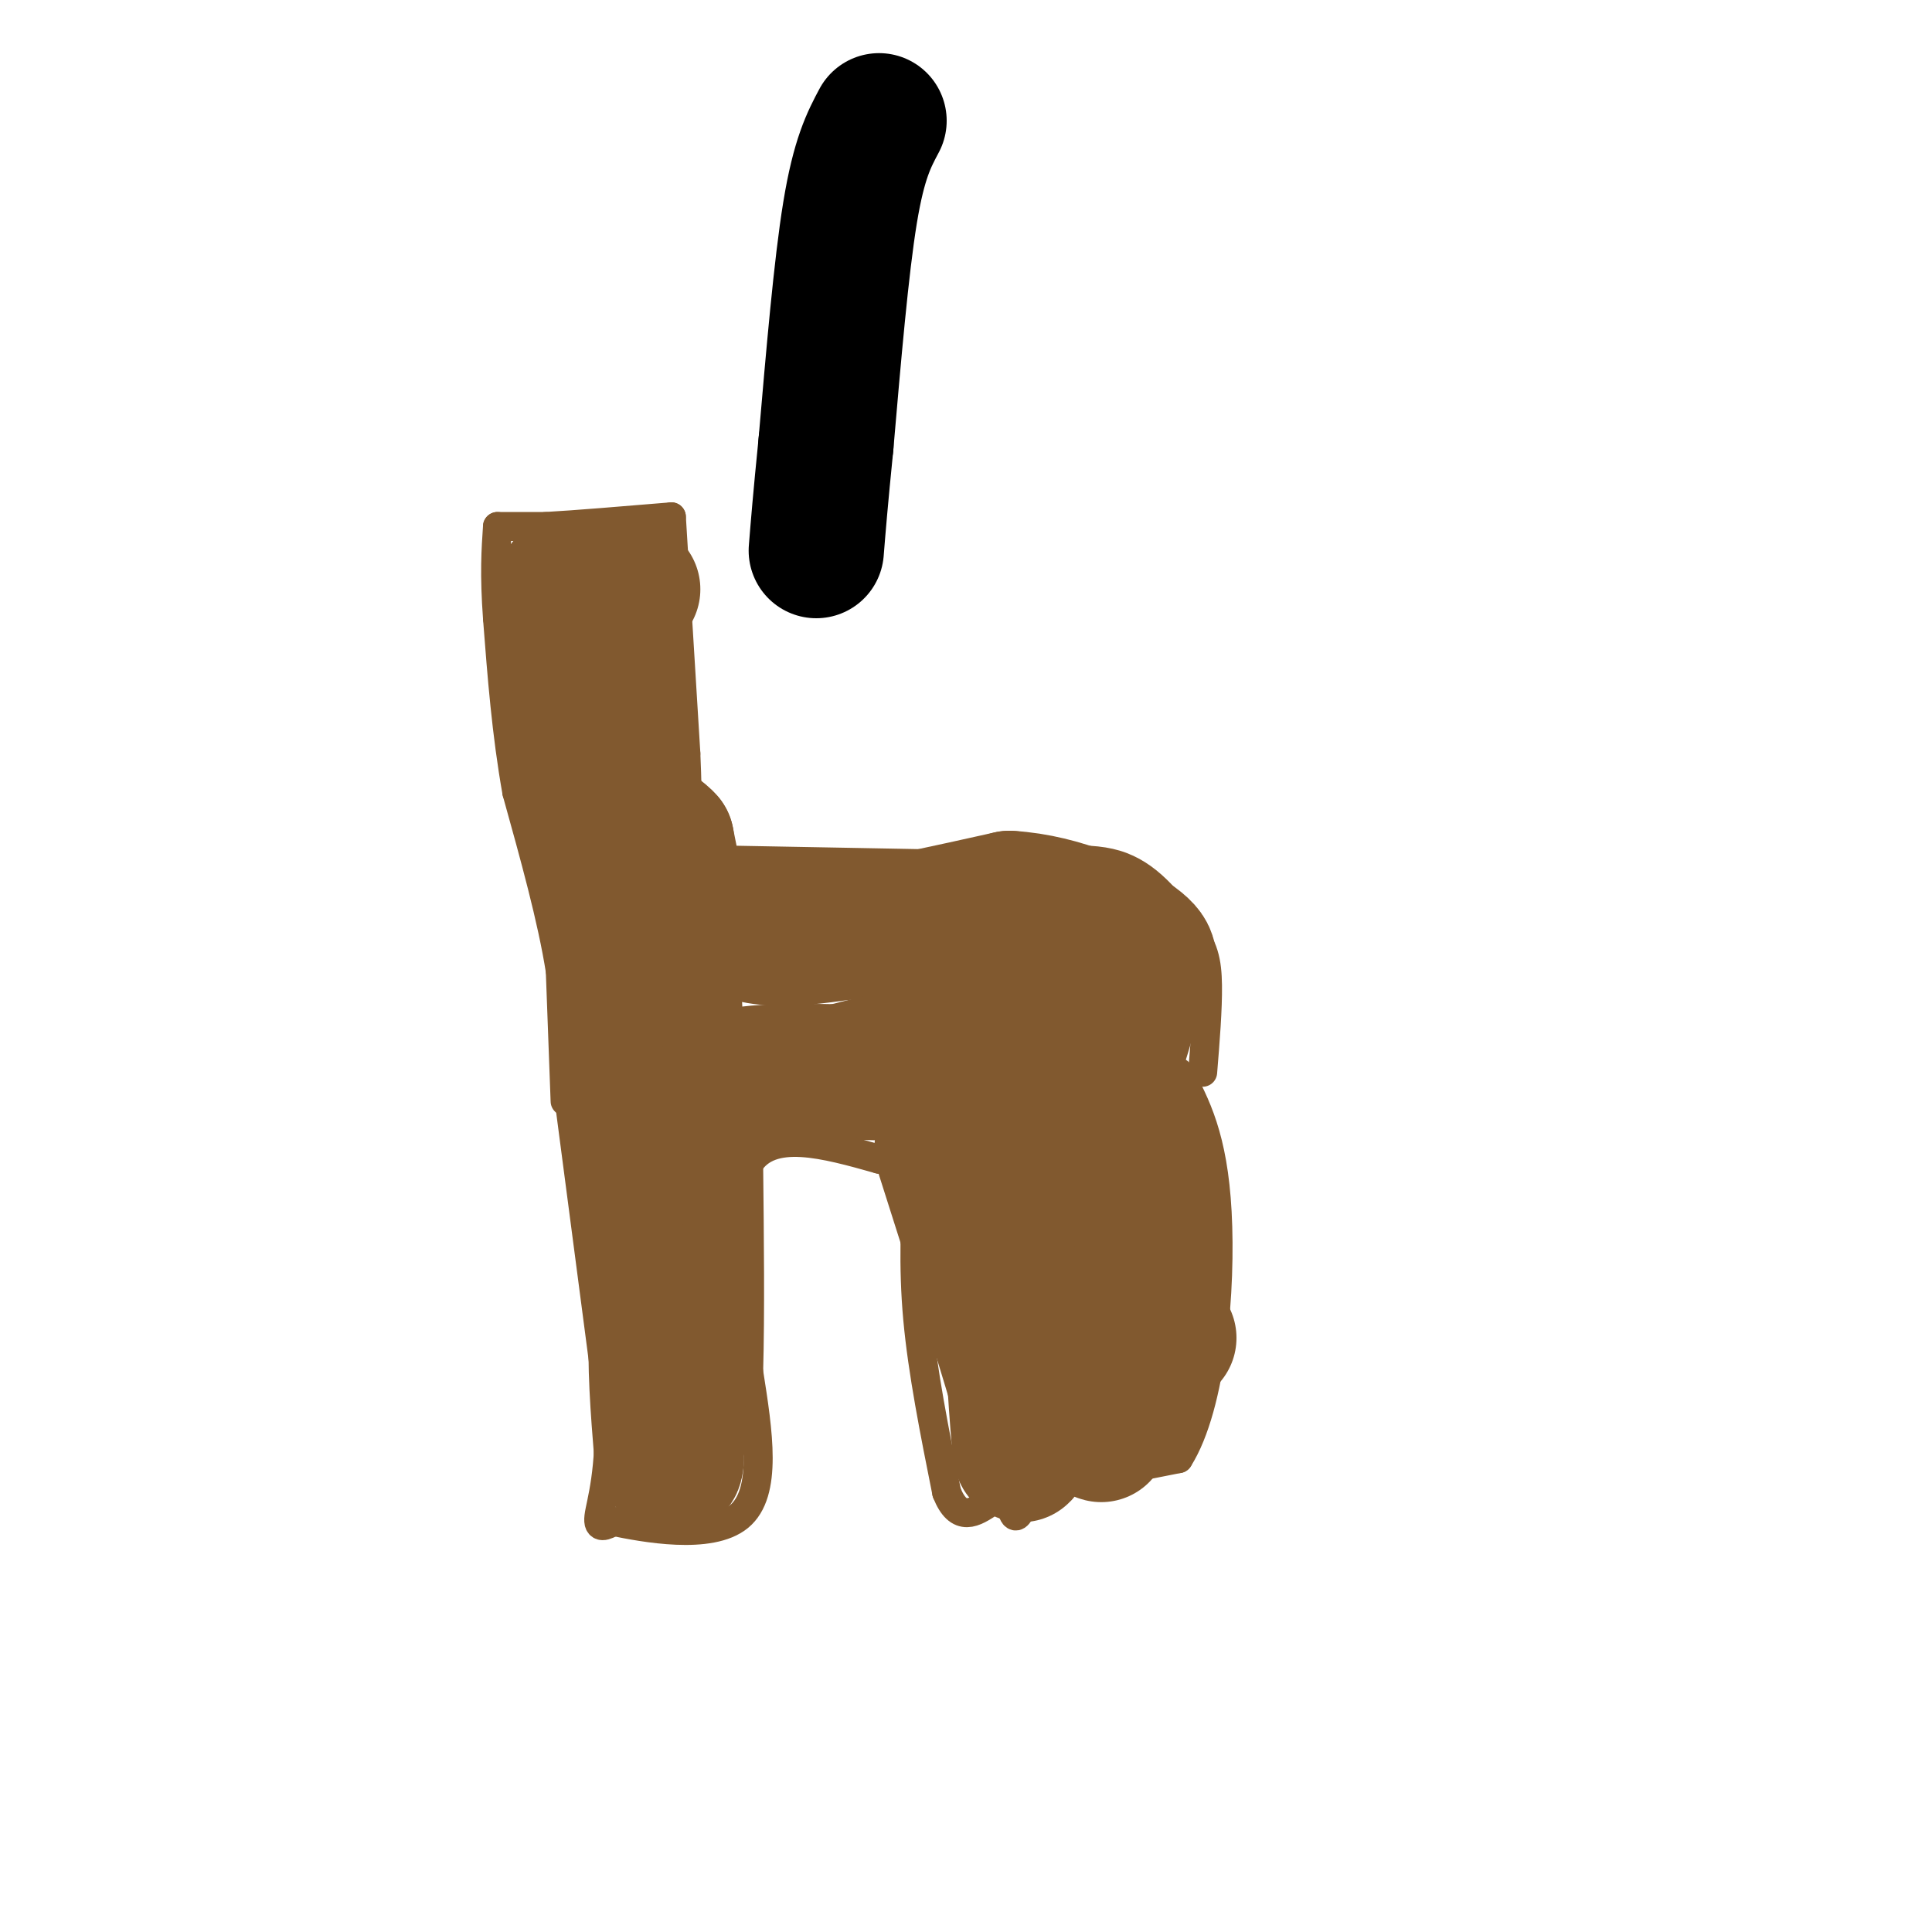 <svg viewBox='0 0 400 400' version='1.1' xmlns='http://www.w3.org/2000/svg' xmlns:xlink='http://www.w3.org/1999/xlink'><g fill='none' stroke='#81592f' stroke-width='6' stroke-linecap='round' stroke-linejoin='round'><path d='M118,229c0.000,0.000 8.000,61.000 8,61'/><path d='M126,290c0.667,14.778 -1.667,21.222 -2,24c-0.333,2.778 1.333,1.889 3,1'/><path d='M127,315c6.156,1.267 20.044,3.933 26,-1c5.956,-4.933 3.978,-17.467 2,-30'/><path d='M155,284c0.333,-12.167 0.167,-27.583 0,-43'/><path d='M155,241c4.500,-7.333 15.750,-4.167 27,-1'/><path d='M182,240c7.333,-0.500 12.167,-1.250 17,-2'/><path d='M199,238c4.600,-0.711 7.600,-1.489 9,0c1.400,1.489 1.200,5.244 1,9'/><path d='M209,247c0.167,11.667 0.083,36.333 0,61'/><path d='M209,308c0.667,10.167 2.333,5.083 4,0'/><path d='M213,308c5.833,-1.000 18.417,-3.500 31,-6'/><path d='M244,302c6.956,-10.978 8.844,-35.422 8,-51c-0.844,-15.578 -4.422,-22.289 -8,-29'/><path d='M190,243c-0.500,9.500 -1.000,19.000 0,30c1.000,11.000 3.500,23.500 6,36'/><path d='M196,309c2.500,6.333 5.750,4.167 9,2'/><path d='M117,228c0.000,0.000 -1.000,-27.000 -1,-27'/><path d='M116,201c-1.667,-10.667 -5.333,-23.833 -9,-37'/><path d='M107,164c-2.167,-12.167 -3.083,-24.083 -4,-36'/><path d='M103,128c-0.667,-9.167 -0.333,-14.083 0,-19'/><path d='M103,109c0.000,0.000 10.000,0.000 10,0'/><path d='M113,109c6.000,-0.333 16.000,-1.167 26,-2'/><path d='M139,107c0.000,0.000 3.000,49.000 3,49'/><path d='M142,156c0.500,11.500 0.250,15.750 0,20'/><path d='M147,178c0.000,0.000 54.000,1.000 54,1'/><path d='M201,179c14.400,-0.422 23.400,-1.978 30,0c6.600,1.978 10.800,7.489 15,13'/><path d='M246,192c3.267,3.889 3.933,7.111 4,12c0.067,4.889 -0.467,11.444 -1,18'/></g>
<g fill='none' stroke='#81592f' stroke-width='28' stroke-linecap='round' stroke-linejoin='round'><path d='M139,195c0.000,0.000 1.000,20.000 1,20'/><path d='M140,215c0.500,6.667 1.250,13.333 2,20'/><path d='M142,235c0.000,6.000 -1.000,11.000 -2,16'/><path d='M140,251c-1.000,6.500 -2.500,14.750 -4,23'/><path d='M136,274c-0.500,8.333 0.250,17.667 1,27'/><path d='M137,301c0.833,3.667 2.417,-0.667 4,-5'/><path d='M141,296c0.000,-2.167 -2.000,-5.083 -4,-8'/><path d='M137,288c-0.167,-2.667 1.417,-5.333 3,-8'/><path d='M140,280c0.500,-2.500 0.250,-4.750 0,-7'/><path d='M140,273c-0.167,2.333 -0.583,11.667 -1,21'/><path d='M139,294c0.000,4.833 0.500,6.417 1,8'/><path d='M140,302c0.000,1.667 -0.500,1.833 -1,2'/><path d='M141,259c0.000,0.000 -2.000,-9.000 -2,-9'/><path d='M139,250c-0.167,-2.833 0.417,-5.417 1,-8'/><path d='M140,242c0.067,0.978 -0.267,7.422 -1,10c-0.733,2.578 -1.867,1.289 -3,0'/><path d='M136,252c-0.500,-0.167 -0.250,-0.583 0,-1'/><path d='M136,251c-0.167,-1.833 -0.583,-5.917 -1,-10'/><path d='M135,241c-0.333,-3.000 -0.667,-5.500 -1,-8'/><path d='M134,233c-0.500,-3.333 -1.250,-7.667 -2,-12'/><path d='M132,221c-0.333,-3.500 -0.167,-6.250 0,-9'/><path d='M132,212c-0.333,-3.833 -1.167,-8.917 -2,-14'/><path d='M130,198c-1.000,-3.833 -2.500,-6.417 -4,-9'/><path d='M126,189c-0.833,-2.500 -0.917,-4.250 -1,-6'/><path d='M125,183c-0.667,-4.000 -1.833,-11.000 -3,-18'/><path d='M122,165c-0.667,-4.167 -0.833,-5.583 -1,-7'/><path d='M121,158c-0.333,-4.500 -0.667,-12.250 -1,-20'/><path d='M120,138c-0.333,-5.667 -0.667,-9.833 -1,-14'/><path d='M119,124c-0.167,-2.500 -0.083,-1.750 0,-1'/><path d='M119,123c-0.333,-0.500 -1.167,-1.250 -2,-2'/><path d='M140,184c0.000,0.000 -2.000,-10.000 -2,-10'/><path d='M138,174c-2.133,-2.489 -6.467,-3.711 -9,-7c-2.533,-3.289 -3.267,-8.644 -4,-14'/><path d='M125,153c-0.667,-6.667 -0.333,-16.333 0,-26'/><path d='M125,127c0.500,-4.833 1.750,-3.917 3,-3'/><path d='M128,124c1.000,-0.833 2.000,-1.417 3,-2'/><path d='M145,189c4.000,2.167 8.000,4.333 13,5c5.000,0.667 11.000,-0.167 17,-1'/><path d='M175,193c8.500,-1.333 21.250,-4.167 34,-7'/><path d='M209,186c11.022,0.644 21.578,5.756 26,9c4.422,3.244 2.711,4.622 1,6'/><path d='M236,201c-0.667,4.000 -2.833,11.000 -5,18'/><path d='M231,219c-1.357,2.667 -2.250,0.333 -3,1c-0.750,0.667 -1.357,4.333 0,8c1.357,3.667 4.679,7.333 8,11'/><path d='M236,239c0.833,8.500 -1.083,24.250 -3,40'/><path d='M233,279c-0.511,8.933 -0.289,11.267 -1,13c-0.711,1.733 -2.356,2.867 -4,4'/><path d='M228,296c-0.667,0.833 -0.333,0.917 0,1'/><path d='M237,263c0.000,0.000 0.000,1.000 0,1'/><path d='M242,277c0.000,0.000 0.000,0.000 0,0'/><path d='M215,278c0.000,0.000 0.000,0.000 0,0'/><path d='M216,297c0.000,0.000 4.000,-31.000 4,-31'/><path d='M220,266c-0.333,-11.333 -3.167,-24.167 -6,-37'/><path d='M214,229c-1.631,-8.095 -2.708,-9.833 -1,-12c1.708,-2.167 6.202,-4.762 6,-4c-0.202,0.762 -5.101,4.881 -10,9'/><path d='M209,222c-12.000,1.089 -37.000,-0.689 -50,0c-13.000,0.689 -14.000,3.844 -15,7'/><path d='M144,229c7.000,-1.167 32.000,-7.583 57,-14'/><path d='M201,215c9.933,-2.978 6.267,-3.422 6,-3c-0.267,0.422 2.867,1.711 6,3'/><path d='M208,251c1.167,20.000 2.333,40.000 3,47c0.667,7.000 0.833,1.000 1,-5'/><path d='M212,293c-2.667,-10.000 -9.833,-32.500 -17,-55'/></g>
<g fill='none' stroke='#000000' stroke-width='28' stroke-linecap='round' stroke-linejoin='round'><path d='M182,25c-2.083,3.917 -4.167,7.833 -6,19c-1.833,11.167 -3.417,29.583 -5,48'/><path d='M171,92c-1.167,11.667 -1.583,16.833 -2,22'/></g>
</svg>